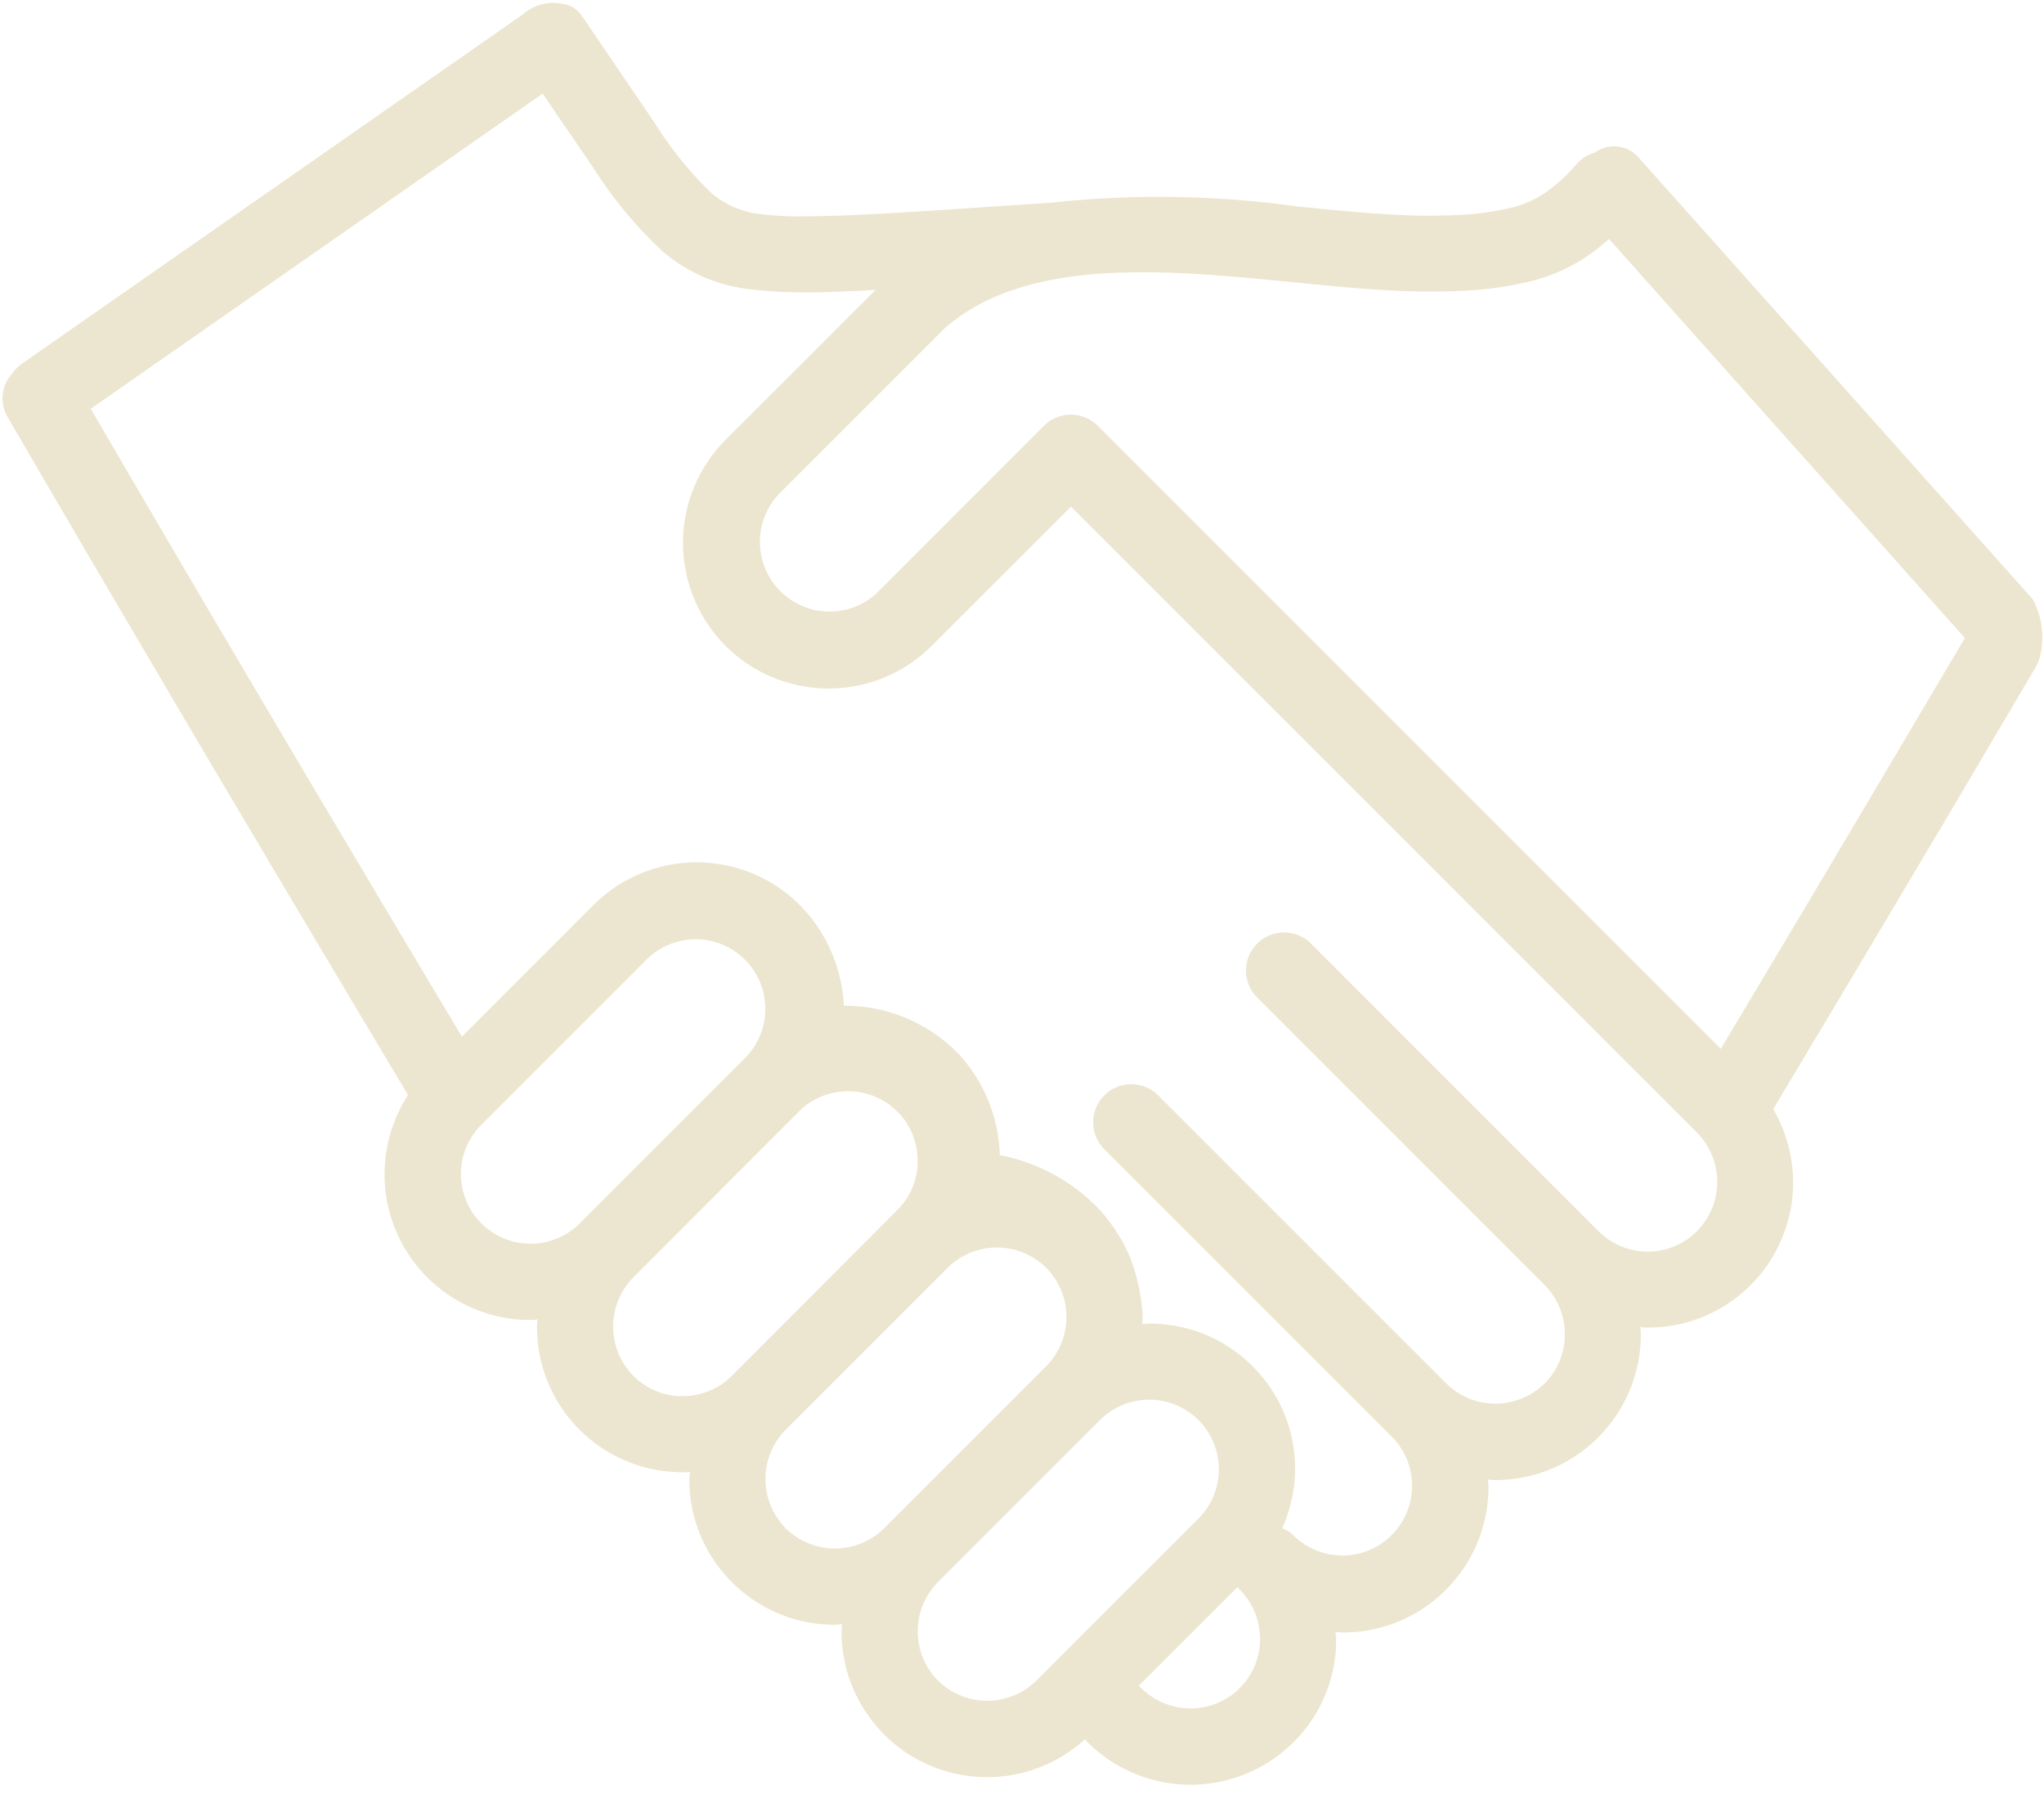<?xml version="1.0" encoding="UTF-8" standalone="no"?><svg xmlns="http://www.w3.org/2000/svg" xmlns:xlink="http://www.w3.org/1999/xlink" data-name="1" fill="#ece6d0" height="70.5" preserveAspectRatio="xMidYMid meet" version="1" viewBox="-0.1 -0.1 80.1 70.5" width="80.1" zoomAndPan="magnify"><g id="change1_1"><path d="M79.557,23.377,64.152,6.115A1.284,1.284,0,0,0,62.4,5.877a1.477,1.477,0,0,0-.724.46,6.45,6.45,0,0,1-1.171,1.079,3.986,3.986,0,0,1-1.294.6,10.913,10.913,0,0,1-2.03.3,22.376,22.376,0,0,1-2.4.006C53.539,8.268,52.162,8.13,50.831,8a39.32,39.32,0,0,0-9.747-.157l-2.209.145c-1.942.132-3.95.267-5.5.335-.893.04-1.564.05-2.107.056a12.479,12.479,0,0,1-1.5-.084,3.566,3.566,0,0,1-1.962-.807,14.2,14.2,0,0,1-2.233-2.747L22.747.587a1.24,1.24,0,0,0-.415-.414A1.8,1.8,0,0,0,20.41.449L.771,14.142a1.544,1.544,0,0,0-.381.38,1.455,1.455,0,0,0-.339.594A1.477,1.477,0,0,0,.2,16.247c2.421,4.157,5.042,8.625,7.79,13.278,2.312,3.912,4.9,8.257,7.9,13.28a5.706,5.706,0,0,0,4.792,8.814,2.14,2.14,0,0,0,.276-.023h.009v.01a2.1,2.1,0,0,0-.023.274,5.679,5.679,0,0,0,1.641,4.013l.027.027a5.68,5.68,0,0,0,3.915,1.663l.125.008a2.11,2.11,0,0,0,.275-.023l.01,0v.01a2.127,2.127,0,0,0-.024.275,5.665,5.665,0,0,0,1.642,4.012l.062.062a5.67,5.67,0,0,0,4,1.635,2.3,2.3,0,0,0,.275-.023l.01,0,0,.01a2.3,2.3,0,0,0-.023.275,5.668,5.668,0,0,0,1.584,3.946l.085.094a5.71,5.71,0,0,0,7.88.178.637.637,0,0,0,.093.122,5.716,5.716,0,0,0,7.982.083l.126-.12a5.673,5.673,0,0,0,1.634-4l-.006-.125h-.006c0-.05-.01-.1-.017-.15v-.01l.012,0a2.316,2.316,0,0,0,.277.022,5.7,5.7,0,0,0,5.708-5.71,2.1,2.1,0,0,0-.023-.274v-.011l.009,0a2.125,2.125,0,0,0,.275.023,5.705,5.705,0,0,0,5.709-5.709,2.125,2.125,0,0,0-.023-.275v-.009h.009a2.125,2.125,0,0,0,.275.023l.125-.006v0a5.682,5.682,0,0,0,4.8-8.558c1.916-3.2,3.623-6.058,5.1-8.544,1.555-2.614,3.3-5.569,5.193-8.782a1.955,1.955,0,0,0,.157-.381A3.14,3.14,0,0,0,79.557,23.377ZM22.61,47.841l-.026.028a2.729,2.729,0,0,1-3.832-3.886l6.512-6.511a2.728,2.728,0,0,1,3.859,3.856Zm5.969,5.967a2.711,2.711,0,0,1-1.929.793l-.094.005a2.709,2.709,0,0,1-1.812-.775l-.035-.035a2.743,2.743,0,0,1,.012-3.846l6.488-6.5.053-.055a2.719,2.719,0,0,1,1.874-.736l.087,0a2.709,2.709,0,0,1,1.846.8l.053.048a2.723,2.723,0,0,1,.736,1.875l.005.094a2.708,2.708,0,0,1-.8,1.835Zm5.969,5.971a2.74,2.74,0,0,1-3.858,0l-.088.088.076-.1a2.743,2.743,0,0,1,.012-3.846l6.349-6.348a2.743,2.743,0,0,1,3.834-.024l.037.037a2.74,2.74,0,0,1-.013,3.845Zm5.967,5.969a2.745,2.745,0,0,1-3.861-.005L36.6,65.69a2.746,2.746,0,0,1,.058-3.8l6.35-6.35A2.728,2.728,0,0,1,46.864,59.4Zm8.764-1.633a2.708,2.708,0,0,1-.8,1.93l-.055.058a2.745,2.745,0,0,1-3.8-.06.565.565,0,0,0-.107-.082l3.881-3.88a.6.6,0,0,0,.083.106l.055.054a2.715,2.715,0,0,1,.738,1.749ZM66.4,48.137a2.708,2.708,0,0,1-1.8.8l-.125,0a2.707,2.707,0,0,1-1.929-.793L51.256,36.851a1.493,1.493,0,0,0-2.111,2.111L60.429,50.246a2.749,2.749,0,0,1,.043,3.821l-.043.037a2.739,2.739,0,0,1-3.855,0L45.287,42.819a1.493,1.493,0,1,0-2.111,2.112L54.463,56.215a2.729,2.729,0,0,1-3.858,3.86,1.4,1.4,0,0,0-.459-.3,5.646,5.646,0,0,0-1.133-6.314l-.029-.032a5.673,5.673,0,0,0-4.04-1.668,2.266,2.266,0,0,0-.273.022l-.012,0v-.01a2.1,2.1,0,0,0,.024-.274,7.742,7.742,0,0,0-.531-2.416,6.8,6.8,0,0,0-1.131-1.753,7.256,7.256,0,0,0-3.94-2.168,6.114,6.114,0,0,0-1.59-3.94,6.217,6.217,0,0,0-4.518-1.916,6.21,6.21,0,0,0-.72-2.578,5.948,5.948,0,0,0-1.013-1.371,5.724,5.724,0,0,0-8.08,0L18,40.517c-2.729-4.563-5.165-8.656-7.443-12.508-2.473-4.183-4.854-8.238-7.1-12.093L21.168,3.567l.493.73,1.46,2.131a16.588,16.588,0,0,0,2.77,3.344,6.326,6.326,0,0,0,3.49,1.471,15.312,15.312,0,0,0,1.871.11c.6.009,1.272-.013,2.249-.056.222-.01.457-.024.691-.037l.019,0-5.877,5.875a5.714,5.714,0,0,0-.025,8.046l.027.028a5.716,5.716,0,0,0,7.987.084l5.548-5.541L66.4,44.277a2.743,2.743,0,0,1,0,3.86Zm5.527-14.843c-1.637,2.754-3.164,5.314-4.593,7.7L42.939,16.605l-.018-.021a1.493,1.493,0,0,0-2.111,0l-6.566,6.571a2.731,2.731,0,0,1-3.8-3.919l6.482-6.48c3.24-2.827,8.751-2.28,13.613-1.8l.09.009c1.413.14,2.748.272,4.028.328a26.848,26.848,0,0,0,2.7-.006,14.01,14.01,0,0,0,2.578-.378,6.954,6.954,0,0,0,2.273-1.047,8.117,8.117,0,0,0,.744-.6L76.9,24.9C75.5,27.261,73.838,30.074,71.925,33.294Z"/></g></svg>
